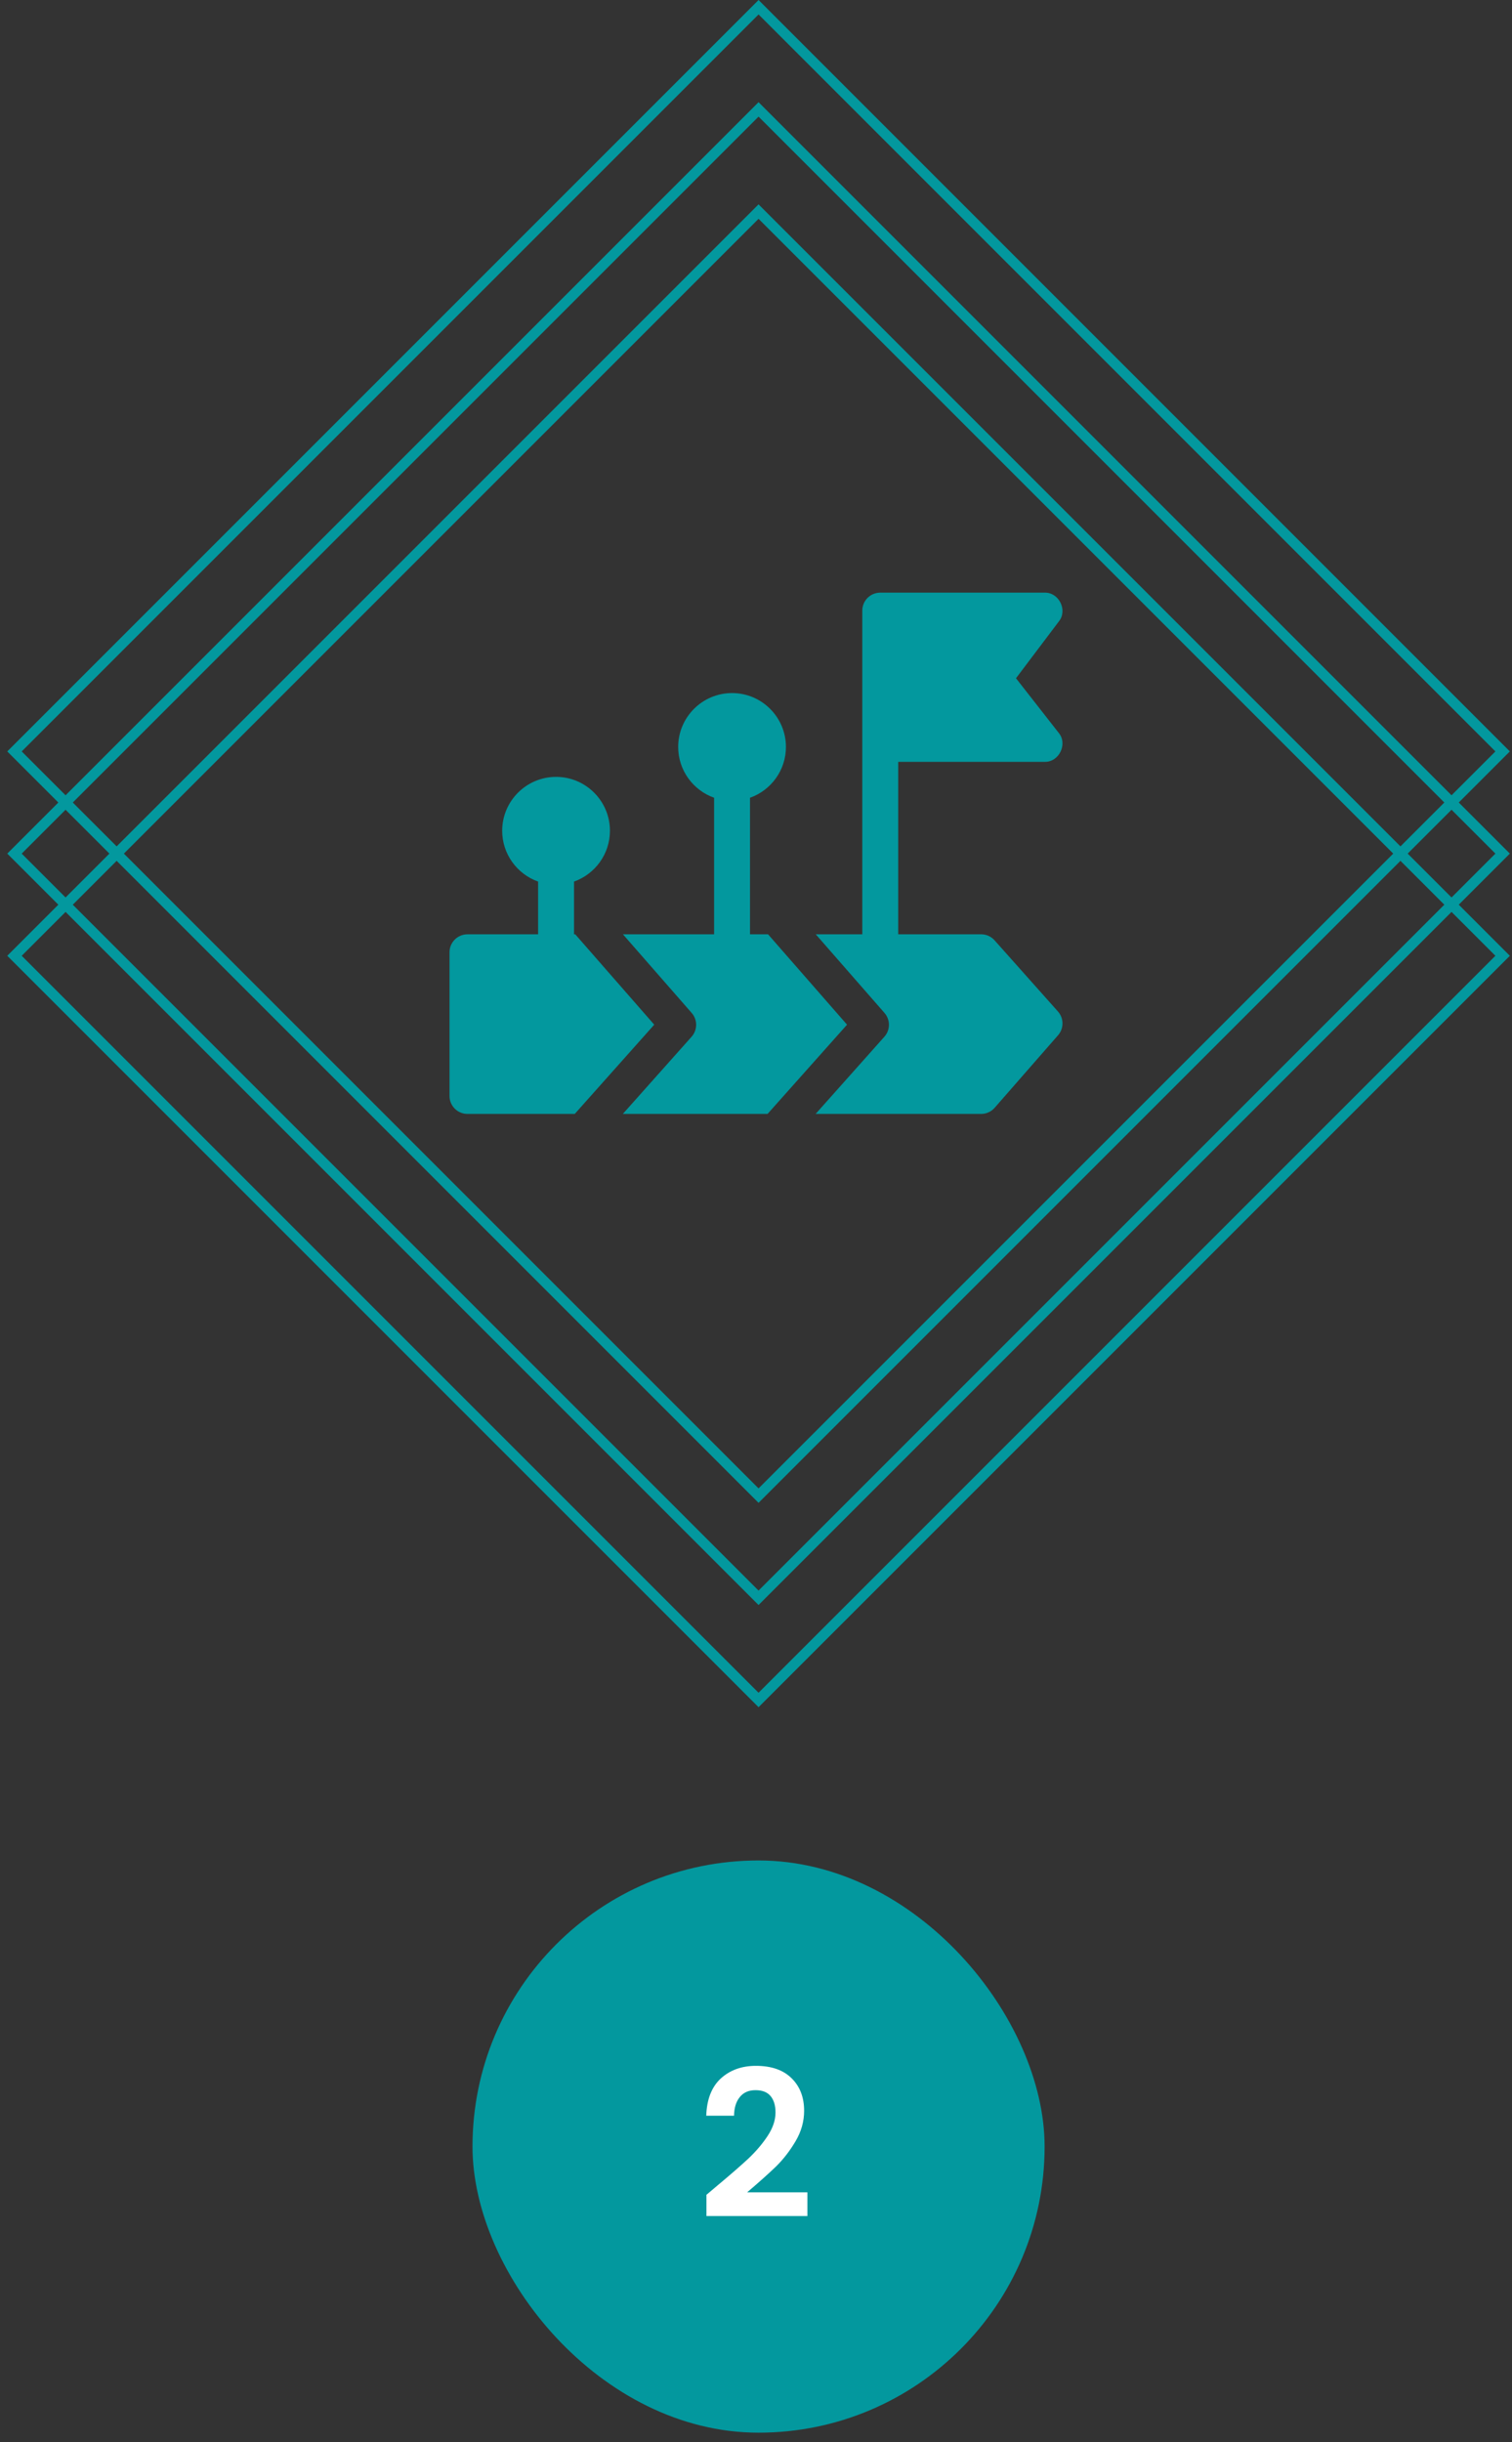 <?xml version="1.0" encoding="UTF-8"?> <svg xmlns="http://www.w3.org/2000/svg" width="148" height="239" viewBox="0 0 148 239" fill="none"><rect x="0" y="0" width="148" height="239" fill="#333333" stroke="none"/><rect x="1.418" y="83.539" width="103" height="103" transform="rotate(-45 1.418 83.539)" stroke="#03989E"></rect><rect x="1.418" y="73.539" width="103" height="103" transform="rotate(-45 1.418 73.539)" stroke="#03989E"></rect><rect x="1.418" y="93.539" width="103" height="103" transform="rotate(-45 1.418 93.539)" stroke="#03989E"></rect><path d="M56.307 91.438H56.188V86.276C58.233 85.55 59.703 83.597 59.703 81.305C59.703 78.397 57.337 76.031 54.43 76.031C51.522 76.031 49.156 78.397 49.156 81.305C49.156 83.597 50.626 85.55 52.672 86.276V91.438H45.758C44.788 91.438 44 92.225 44 93.196V107.258C44 108.23 44.788 109.016 45.758 109.016H56.259L64.039 100.282L56.307 91.438Z" fill="#03989E"></path><path d="M75.18 91.438H73.414V78.073C75.46 77.347 76.93 75.394 76.93 73.102C76.93 70.194 74.564 67.828 71.656 67.828C68.749 67.828 66.383 70.194 66.383 73.102C66.383 75.394 67.853 77.347 69.898 78.073V91.438H60.976L67.706 99.136C68.289 99.803 68.285 100.8 67.695 101.462L60.966 109.016H75.131L82.911 100.282L75.18 91.438Z" fill="#03989E"></path><path d="M103.555 98.991L97.351 92.026C97.018 91.651 96.54 91.437 96.038 91.437H87.921V74.559H102.242C103.664 74.606 104.538 72.808 103.626 71.719L99.449 66.379L103.645 60.817C104.529 59.721 103.649 57.955 102.242 58.001H86.163C85.191 58.001 84.405 58.787 84.405 59.759V91.437H79.849L86.579 99.135C87.161 99.802 87.157 100.799 86.567 101.461L79.838 109.015H96.038C96.546 109.015 97.027 108.796 97.361 108.414L103.565 101.317C104.149 100.65 104.144 99.653 103.555 98.991Z" fill="#03989E"></path><rect x="46.25" y="182.078" width="56" height="56" rx="28" fill="#03989E"></rect><path d="M70.19 213.918C71.47 212.851 72.49 211.965 73.25 211.258C74.01 210.538 74.643 209.791 75.15 209.018C75.657 208.245 75.91 207.485 75.91 206.738C75.91 206.058 75.75 205.525 75.43 205.138C75.11 204.751 74.617 204.558 73.95 204.558C73.283 204.558 72.77 204.785 72.41 205.238C72.05 205.678 71.863 206.285 71.85 207.058H69.13C69.183 205.458 69.657 204.245 70.55 203.418C71.457 202.591 72.603 202.178 73.99 202.178C75.51 202.178 76.677 202.585 77.49 203.398C78.303 204.198 78.71 205.258 78.71 206.578C78.71 207.618 78.43 208.611 77.87 209.558C77.31 210.505 76.67 211.331 75.95 212.038C75.23 212.731 74.29 213.571 73.13 214.558H79.03V216.878H69.15V214.798L70.19 213.918Z" fill="white"></path></svg> 